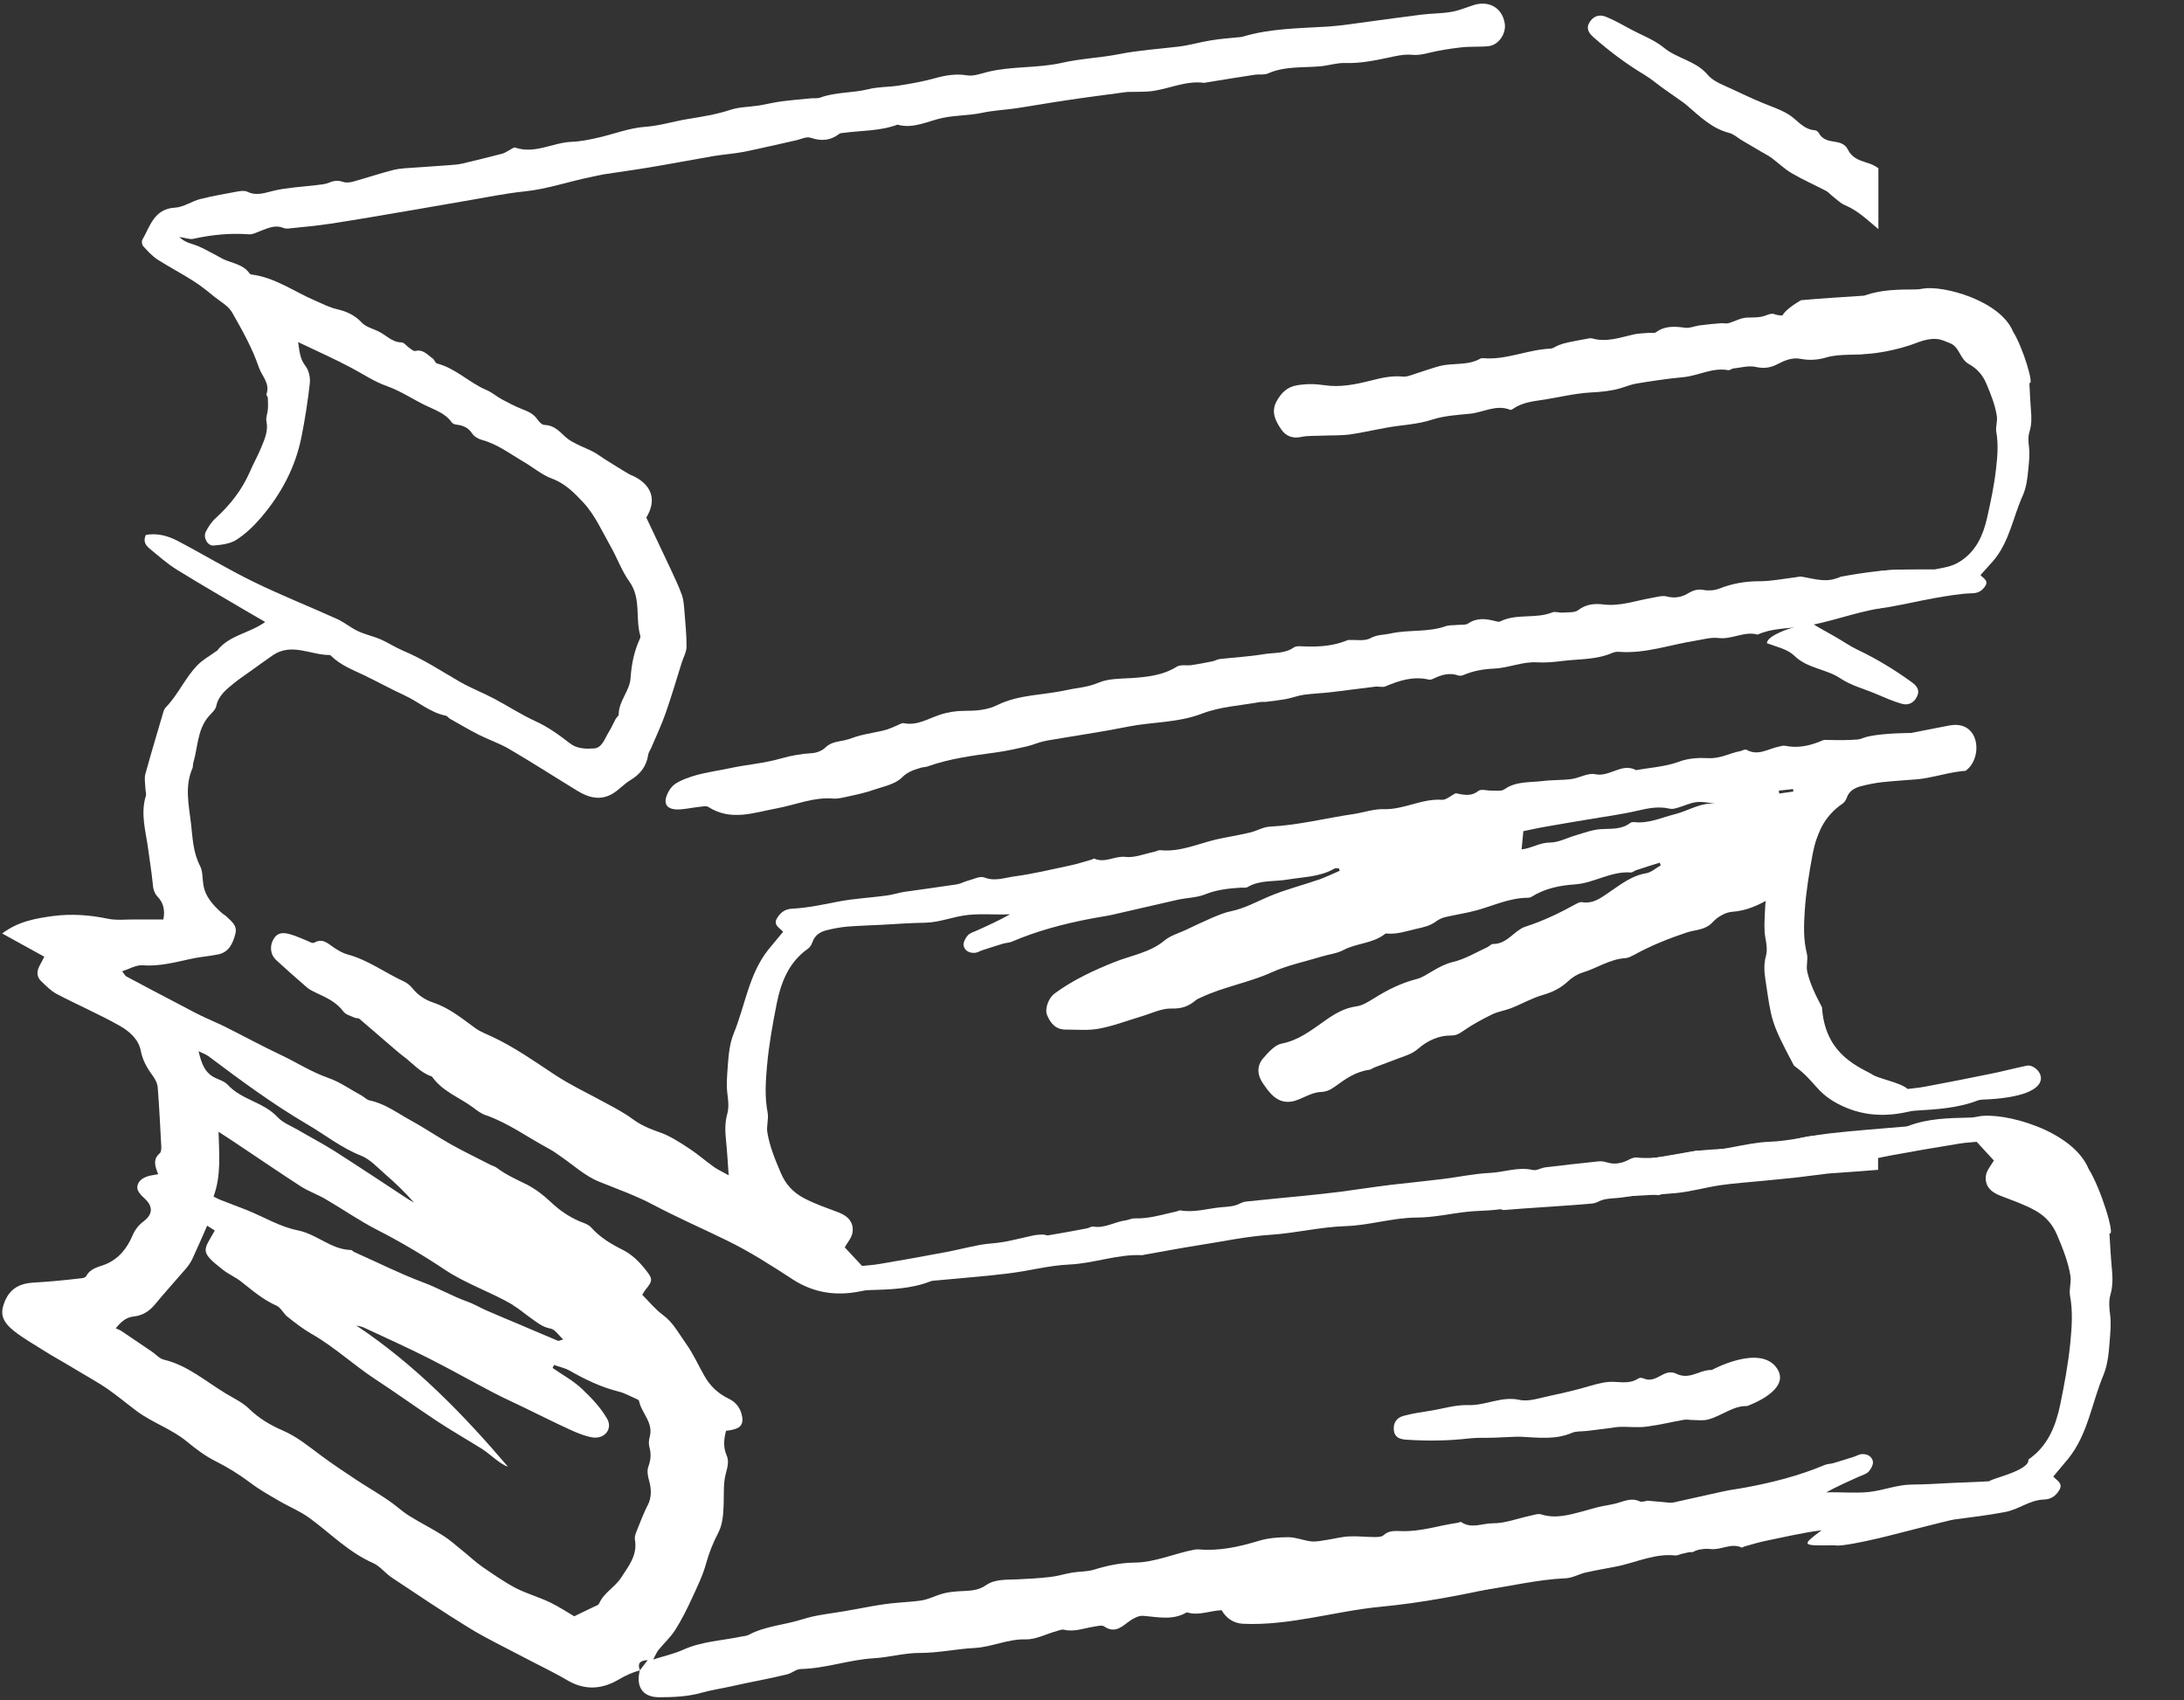 <?xml version="1.0" encoding="UTF-8"?> <svg xmlns="http://www.w3.org/2000/svg" width="140" height="109" viewBox="0 0 140 109" fill="none"><rect x="0" y="0" width="140" height="109" fill="#333333" stroke="none"/><path d="M105.6 96.2C105.44 96.24 105.23 96.299 105.1 96.24C104.57 95.99 104.1 96.24 103.61 96.37C103.23 96.47 102.83 96.52 102.44 96.61C102.11 96.69 101.79 96.799 101.47 96.879C100.59 97.109 99.73 97.37 98.8 97.08C98.59 97.01 98.31 97.12 98.07 97.169C97.27 97.34 96.47 97.659 95.67 97.649C95.02 97.649 94.32 98.02 93.67 97.57C93.62 97.54 93.51 97.61 93.42 97.62C92.22 97.79 91.05 98.199 89.81 98.149C89.42 98.139 89.02 98.1 88.68 98.419C88.56 98.529 88.3 98.53 88.11 98.53C87.57 98.53 87.02 98.46 86.48 98.49C86.01 98.51 85.54 98.639 85.07 98.71C84.74 98.76 84.39 98.84 84.06 98.81C83.57 98.76 83.08 98.54 82.59 98.54C81.95 98.54 81.28 98.59 80.67 98.78C79.41 99.16 78.15 99.44 76.82 99.32C76.74 99.32 76.65 99.32 76.56 99.34C75.27 99.58 74.05 100.159 72.71 100.169C71.82 100.179 70.98 100.36 70.13 100.62C69.68 100.76 69.19 100.73 68.72 100.81C68.25 100.89 67.79 101.04 67.32 101.09C66.64 101.17 65.95 101.21 65.27 101.24C64.56 101.28 63.8 101.2 63.2 101.62C62.68 101.98 62.14 101.97 61.58 102C61.22 102.02 60.85 102.049 60.5 102.139C59.98 102.269 59.49 102.55 58.97 102.61C58.5 102.67 58.03 102.7 57.56 102.74C56.4 102.83 55.29 103.09 54.15 103.28C53.23 103.44 52.31 103.52 51.41 103.81C50.28 104.17 49.06 104.23 47.99 104.8C47.87 104.87 47.72 104.869 47.58 104.899C46.31 105.169 44.99 105.21 43.78 105.76C43.23 106.01 42.63 106.139 41.87 106.379C42.05 106.049 42.11 105.89 42.21 105.77C42.56 105.34 42.98 104.96 43.28 104.49C43.69 103.85 44.03 103.16 44.35 102.47C44.69 101.73 45.06 100.979 45.27 100.199C45.46 99.51 45.72 98.879 46.05 98.24C46.33 97.7 46.37 97.029 46.39 96.389C46.41 95.739 46.36 95.07 46.53 94.45C46.64 94.04 46.74 93.65 46.58 93.3C46.35 92.77 46.4 92.269 46.54 91.719C46.65 91.71 46.76 91.689 46.87 91.669C47.5 91.559 47.7 91.269 47.54 90.659C47.42 90.189 47.13 89.859 46.69 89.649C46.03 89.329 45.52 88.85 45.16 88.21C44.76 87.519 44.44 86.779 43.98 86.139C43.52 85.499 43.16 84.78 42.49 84.29C42 83.93 41.6 83.43 41.17 82.999C41.27 82.85 41.31 82.769 41.36 82.7C41.88 82.07 41.85 81.97 41.33 81.33C40.93 80.83 40.49 80.41 39.92 80.12C39.18 79.75 38.47 79.329 37.91 78.7C37.8 78.579 37.64 78.48 37.48 78.419C36.64 78.12 35.93 77.65 35.28 77.03C34.84 76.61 34.32 76.219 33.78 75.939C33.12 75.609 32.45 75.32 31.86 74.87C31.73 74.77 31.55 74.729 31.4 74.649C30.57 74.219 29.73 73.82 28.91 73.36C28.02 72.86 27.18 72.28 26.29 71.8C25.45 71.34 24.67 70.74 23.69 70.54C23.51 70.5 23.36 70.329 23.18 70.23C22.46 69.84 21.78 69.35 21.02 69.09C19.94 68.71 18.99 68.09 17.97 67.61C16.76 67.04 15.59 66.4 14.39 65.8C13.88 65.55 13.36 65.34 12.85 65.09C12.39 64.87 11.95 64.619 11.5 64.389C10.37 63.799 9.23 63.2 8.11 62.6C8.01 62.55 7.95 62.41 7.83 62.26C8.31 62.109 8.73 61.849 9.13 61.879C10.18 61.959 11.17 61.7 12.17 61.48C12.75 61.349 13.35 61.3 13.94 61.19C14.68 61.059 14.93 60.47 15.09 59.85C15.23 59.3 14.79 59.029 14.48 58.719C14.42 58.66 14.34 58.63 14.27 58.57C13.68 58.05 13.15 57.499 13.03 56.679C12.97 56.289 13 55.85 12.83 55.52C12.37 54.64 12.35 53.709 12.24 52.76C12.1 51.569 11.83 50.41 12.34 49.239C12.38 49.139 12.36 49.009 12.39 48.899C12.69 47.899 12.64 46.789 13.37 45.929C13.55 45.719 13.81 45.51 13.86 45.27C14.01 44.56 14.53 44.18 15.03 43.77C15.34 43.52 15.67 43.3 15.99 43.07C16.5 42.71 17 42.34 17.51 41.989C18.72 41.19 19.93 41.999 21.14 41.989C21.16 41.989 21.2 42.01 21.21 42.03C21.81 42.63 22.59 42.93 23.33 43.28C24.2 43.7 25.05 44.17 25.92 44.57C26.82 44.98 27.57 45.679 28.58 45.879C28.68 45.899 28.75 46.03 28.85 46.08C29.47 46.43 30.08 46.79 30.71 47.11C31.35 47.43 32.04 47.66 32.65 48.02C34.12 48.88 35.56 49.809 37.02 50.7C37.74 51.139 38.51 51.34 39.28 50.87C39.68 50.63 40.01 50.249 40.41 50.01C41.04 49.63 41.44 49.129 41.55 48.389C41.57 48.229 41.69 48.08 41.75 47.929C42.06 47.2 42.4 46.48 42.66 45.739C43.04 44.66 43.36 43.569 43.7 42.48C43.81 42.13 44.01 41.789 44.01 41.44C44.01 40.669 43.93 39.909 43.87 39.139C43.84 38.799 43.82 38.449 43.71 38.139C43.51 37.579 43.25 37.039 43 36.499C42.48 35.389 41.96 34.289 41.43 33.179C42.08 32.109 41.83 31.17 40.71 30.57C40.58 30.5 40.44 30.459 40.32 30.389C40.05 30.229 39.78 30.069 39.51 29.899C39.13 29.659 38.74 29.43 38.37 29.169C37.67 28.68 36.78 28.54 36.15 27.919C35.81 27.59 35.45 27.25 34.9 27.239C34.74 27.239 34.56 27.039 34.45 26.889C34.21 26.529 33.86 26.38 33.48 26.23C33.03 26.059 32.61 25.83 32.19 25.61C31.85 25.43 31.55 25.16 31.2 25.009C30.08 24.54 29.22 23.61 28.01 23.3C27.9 23.27 27.85 23.059 27.74 22.98C27.4 22.75 27.13 22.369 26.62 22.5C26.51 22.529 26.34 22.37 26.22 22.29C26.06 22.18 25.9 21.95 25.75 21.95C25.12 21.95 24.74 21.459 24.23 21.23C23.87 21.059 23.44 20.95 23.19 20.68C22.75 20.2 22.2 19.96 21.64 19.83C21.11 19.71 20.68 19.48 20.2 19.27C18.86 18.7 17.64 17.79 16.14 17.6C16.09 17.6 16.02 17.56 15.99 17.52C15.58 16.93 14.87 16.88 14.29 16.6C14.09 16.5 13.9 16.38 13.7 16.28C13.3 16.08 12.91 15.839 12.49 15.7C12.17 15.589 11.85 15.53 11.49 15.19C11.9 15.249 12.17 15.36 12.39 15.31C13.56 15.05 14.74 14.93 15.95 15.02C16.21 15.04 16.49 14.88 16.76 14.78C17.22 14.61 17.66 14.4 18.16 14.61C18.29 14.66 18.44 14.659 18.58 14.639C19.45 14.549 20.32 14.47 21.18 14.34C22.95 14.07 24.72 13.759 26.48 13.46C27.6 13.27 28.72 13.069 29.84 12.879C31.1 12.669 32.36 12.4 33.63 12.27C35.1 12.12 36.49 11.62 37.92 11.34C38.17 11.29 38.42 11.22 38.67 11.18C39.62 11.03 40.57 10.909 41.52 10.749C42.92 10.52 44.31 10.249 45.71 10.009C46.35 9.9 47.01 9.86 47.65 9.74C48.79 9.51 49.92 9.24 51.05 8.99C51.35 8.92 51.7 8.74 51.96 8.83C52.64 9.06 53.23 9.02 53.8 8.58C53.86 8.53 53.96 8.53 54.05 8.52C55.21 8.36 56.41 8.41 57.53 7.99C58.55 8.28 59.48 7.76 60.41 7.56C61.27 7.38 62.13 7.41 62.97 7.23C63.66 7.08 64.38 7.049 65.08 6.949C66.17 6.789 67.26 6.589 68.36 6.429C69.62 6.239 70.88 6.079 72.14 5.909C72.33 5.879 72.53 5.899 72.73 5.889C73.07 5.879 73.42 5.89 73.76 5.85C74.91 5.72 75.99 5.15 77.19 5.31C77.24 5.31 77.3 5.29 77.36 5.28C78.38 5.11 79.41 4.95 80.44 4.79C80.72 4.75 81.04 4.819 81.28 4.709C82.36 4.229 83.52 4.35 84.64 4.25C85.18 4.2 85.7 4.02 86.22 4.04C87.17 4.07 88.07 3.889 88.98 3.699C89.47 3.589 89.99 3.47 90.48 3.51C90.87 3.55 91.19 3.489 91.55 3.399C92.24 3.229 92.94 3.12 93.64 3.04C94.23 2.97 94.83 3.019 95.42 2.959C96.06 2.889 96.56 2.16 96.46 1.51C96.3 0.49 95.43 -0 94.42 0.34C93.96 0.49 93.51 0.68 93.04 0.76C92.41 0.87 91.75 0.859 91.11 0.939C89.98 1.079 88.86 1.239 87.73 1.389C86.88 1.499 86.04 1.639 85.19 1.699C83.32 1.819 81.44 1.81 79.63 2.36C79.55 2.38 79.46 2.379 79.38 2.389C78.79 2.449 78.2 2.49 77.61 2.59C76.91 2.7 76.23 2.91 75.53 2.99C74.27 3.14 73 3.22 71.74 3.47C70.53 3.709 69.28 3.75 68.06 4.03C66.5 4.38 64.87 4.23 63.31 4.61C62.87 4.72 62.41 4.9 61.99 4.83C61.26 4.71 60.6 4.83 59.91 5.02C59.15 5.23 58.36 5.37 57.58 5.49C56.94 5.59 56.28 5.559 55.66 5.72C54.65 5.97 53.59 5.89 52.6 6.25C52.39 6.33 52.15 6.28 51.92 6.31C51.31 6.37 50.7 6.42 50.09 6.5C49.62 6.56 49.15 6.68 48.67 6.76C48.05 6.86 47.4 6.85 46.82 7.04C45.92 7.34 45.01 7.479 44.09 7.629C43.18 7.779 42.31 8.059 41.37 8.129C40.34 8.199 39.34 8.6 38.32 8.83C37.77 8.95 37.22 9.07 36.66 9.09C35.44 9.13 34.29 9.899 33.02 9.459C32.93 9.429 32.77 9.569 32.65 9.629C32.5 9.699 32.36 9.81 32.2 9.85C31.34 10.07 30.48 10.29 29.62 10.489C29.34 10.55 29.05 10.57 28.77 10.59C28.01 10.65 27.26 10.69 26.5 10.749C26.08 10.78 25.65 10.789 25.24 10.889C24.37 11.109 23.51 11.399 22.65 11.639C22.44 11.699 22.18 11.729 21.99 11.659C21.67 11.549 21.4 11.579 21.09 11.71C20.84 11.819 20.54 11.83 20.25 11.87C19.35 11.98 18.44 12.02 17.57 12.22C16.98 12.36 16.45 12.58 15.85 12.29C15.69 12.21 15.45 12.24 15.26 12.27C14.45 12.42 13.64 12.559 12.84 12.759C12.29 12.899 11.77 13.28 11.23 13.31C9.87 13.38 9.63 14.499 9.12 15.379C9.07 15.469 9.1 15.69 9.18 15.78C9.46 16.09 9.75 16.409 10.1 16.639C10.85 17.119 11.64 17.529 12.39 18.009C12.87 18.309 13.31 18.67 13.75 19.03C14.14 19.34 14.64 19.61 14.88 20.03C15.52 21.16 16.17 22.3 16.59 23.54C16.78 24.11 17.33 24.57 17.08 25.27C17.06 25.33 17.16 25.419 17.17 25.509C17.18 25.759 17.19 26.009 17.17 26.25C17.15 26.5 17.03 26.77 17.08 27.009C17.2 27.61 16.98 28.119 16.76 28.649C16.54 29.199 16.24 29.72 16.01 30.259C15.5 31.419 14.76 32.359 13.84 33.2C13.57 33.44 13.35 33.77 13.19 34.09C13.01 34.47 13.31 35.01 13.7 34.969C14.2 34.929 14.76 34.86 15.16 34.6C15.75 34.22 16.28 33.709 16.74 33.169C18.02 31.669 18.93 29.97 19.32 28.03C19.55 26.89 19.73 25.73 19.86 24.57C19.9 24.21 19.8 23.739 19.58 23.459C19.22 23 19.2 22.509 19.11 21.93C20.32 22.509 21.46 23.01 22.56 23.6C23.31 24 24 24.47 24.82 24.759C25.67 25.059 26.44 25.579 27.26 25.98C27.87 26.279 28.54 26.48 28.96 27.08C29.02 27.16 29.15 27.209 29.26 27.22C29.67 27.27 30.01 27.4 30.26 27.78C30.39 27.98 30.66 28.14 30.89 28.2C31.89 28.47 32.69 29.09 33.56 29.6C34.17 29.95 34.73 30.439 35.38 30.68C36.23 30.989 36.84 31.619 37.39 32.209C38.13 32.999 38.6 34.07 39.15 35.04C39.57 35.78 39.86 36.61 40.35 37.29C41.12 38.37 40.71 39.64 41.05 40.77C41.06 40.82 41.05 40.889 41.02 40.94C40.65 41.739 40.48 42.58 40.42 43.469C40.37 44.289 39.66 44.93 39.66 45.8C39.66 45.89 39.53 45.98 39.47 46.08C39.32 46.35 39.2 46.639 39.04 46.899C38.77 47.319 38.61 47.95 38.06 47.98C37.56 48.01 36.99 48.009 36.53 47.649C35.84 47.109 35.13 46.599 34.32 46.23C33.42 45.819 32.58 45.27 31.7 44.8C30.98 44.42 30.21 44.12 29.5 43.719C28.29 43.02 27.13 42.249 25.83 41.709C25.34 41.499 24.88 41.2 24.39 40.98C23.92 40.779 23.41 40.679 22.95 40.459C22.49 40.249 22.09 39.9 21.63 39.69C19.84 38.88 18.02 38.16 16.26 37.3C14.6 36.49 13.02 35.529 11.38 34.669C10.75 34.34 10.06 34.16 9.35 34.29C9.16 34.69 9.33 34.949 9.58 35.159C10.15 35.629 10.71 36.13 11.34 36.52C12.89 37.48 14.46 38.38 16.03 39.31C16.34 39.49 16.65 39.67 17 39.87C15.98 40.61 14.68 40.709 13.92 41.709C13.9 41.73 13.87 41.739 13.85 41.749C13.45 42.05 12.99 42.289 12.65 42.649C11.87 43.449 11.43 44.51 10.65 45.32C10.57 45.4 10.51 45.51 10.48 45.61C10.09 46.94 9.69 48.27 9.32 49.61C9.24 49.9 9.31 50.22 9.32 50.53C9.32 50.7 9.39 50.88 9.35 51.02C8.99 52.18 9.35 53.309 9.5 54.44C9.59 55.139 9.71 55.84 9.78 56.54C9.81 56.89 9.84 57.2 10.1 57.48C10.48 57.87 10.59 58.359 10.47 58.94C9.84 58.94 9.22 58.94 8.6 58.94C8.03 58.94 7.44 59.009 6.89 58.889C5.73 58.649 4.57 58.569 3.41 58.719C2.3 58.87 1.17 59.06 0.14 59.84C1.09 60.36 1.97 60.85 2.84 61.33C2.72 61.56 2.61 61.76 2.51 61.959C2.34 62.3 2.36 62.639 2.65 62.909C2.96 63.199 3.27 63.529 3.64 63.719C4.97 64.419 6.35 65.01 7.66 65.749C8.27 66.09 8.88 66.61 9.02 67.34C9.14 67.96 9.41 68.439 9.77 68.93C9.93 69.15 10.09 69.43 10.11 69.7C10.21 70.969 10.27 72.25 10.34 73.53C10.34 73.67 10.33 73.859 10.24 73.93C9.77 74.329 9.95 74.79 10.14 75.27C9.9 75.32 9.7 75.339 9.52 75.389C9.13 75.499 8.8 75.739 8.8 76.139C8.8 76.359 9.04 76.62 9.24 76.8C9.8 77.3 9.83 77.81 9.22 78.28C8.89 78.53 8.67 78.799 8.5 79.189C8.15 80.019 7.61 80.71 6.73 81.06C6.28 81.23 5.79 81.31 5.53 81.8C5.49 81.88 5.34 81.93 5.23 81.939C4.62 82.01 4.01 82.079 3.4 82.129C2.98 82.169 2.55 82.189 2.13 82.219C1.3 82.279 0.61 82.56 0.25 83.57C0.01 84.25 0.16 84.74 0.92 85.34C1.48 85.78 2.1 86.129 2.7 86.51C3.06 86.74 3.43 86.96 3.8 87.169C4.24 87.43 4.68 87.68 5.12 87.95C5.7 88.299 6.3 88.629 6.86 89.01C7.52 89.469 8.13 89.98 8.77 90.46C9.78 91.21 11 91.599 11.98 92.409C12.55 92.879 13.16 93.34 13.82 93.669C14.62 94.07 15.35 94.53 16.06 95.06C16.62 95.49 17.25 95.84 17.87 96.2C18.53 96.59 19.26 96.88 19.88 97.34C21.21 98.32 22.37 99.519 23.92 100.199C24.37 100.399 24.7 100.859 25.13 101.139C26.77 102.229 28.4 103.33 30.08 104.36C31.17 105.03 32.33 105.579 33.46 106.179C34.44 106.699 35.45 107.17 36.4 107.73C37.52 108.38 38.62 108.279 39.65 107.669C40.1 107.409 40.53 107.2 41.02 107.08C41.02 107.08 41.02 107.08 41.02 107.07C40.87 106.68 40.95 106.449 41.52 106.419C41.31 106.689 41.16 106.88 41.02 107.07C41.02 107.07 41.02 107.07 41.02 107.09C41.02 107.09 41.02 107.09 41.01 107.09C40.76 108.12 41.18 108.79 42.24 108.8C43.14 108.8 44.08 108.76 44.94 108.52C45.57 108.34 46.2 108.25 46.83 108.11C48.04 107.83 49.26 107.63 50.46 107.33C50.76 107.26 51.03 107 51.32 106.99C52.92 106.96 54.43 106.39 56.02 106.3C57.01 106.24 58 105.949 58.98 105.959C60.17 105.959 61.32 105.699 62.5 105.639C63.57 105.579 64.6 105.06 65.74 105.09C66.39 105.11 67.04 104.75 67.7 104.57C67.86 104.52 68.05 104.44 68.2 104.47C68.87 104.63 69.5 104.37 70.14 104.27C70.35 104.24 70.64 104.16 70.78 104.26C71.4 104.68 71.81 104.37 72.29 104C72.57 103.79 72.95 103.56 73.26 103.58C74.21 103.65 75.15 103.89 76.05 103.37C76.07 103.36 76.11 103.37 76.13 103.37C76.86 103.58 77.56 103.25 78.31 103.22C78.6 103.73 79.07 104.06 79.68 104.09C82.655 104.229 85.602 103.273 88.5 103C93.715 102.5 98.62 101.063 103.61 100C104.36 99.84 107.78 99.4 108.5 99.5C113.5 97.08 110.5 96.61 105.6 96.2ZM32.87 83.659C33.26 83.889 33.6 84.189 33.97 84.45C34.38 84.74 34.75 85.07 35.3 85.169C35.58 85.219 35.8 85.59 36.1 85.86C35.92 85.91 35.83 85.969 35.77 85.95C34.96 85.609 34.15 85.269 33.34 84.919C32.64 84.62 31.94 84.34 31.24 84.03C30.8 83.84 30.39 83.59 29.94 83.43C28.96 83.079 28.06 82.549 27.08 82.189C25.59 81.629 24.17 80.909 22.71 80.26C22.63 80.23 22.57 80.129 22.49 80.129C21.22 80.099 20.31 79.11 19.09 78.87C17.97 78.65 16.93 78.02 15.85 77.58C15.27 77.35 14.69 77.139 14.11 76.909C13.98 76.859 13.86 76.79 13.69 76.7C14.18 75.37 14.05 74.01 14.01 72.55C14.59 72.93 15.1 73.26 15.6 73.6C16.83 74.42 18.04 75.25 19.28 76.05C19.78 76.37 20.36 76.57 20.87 76.87C21.97 77.51 23.03 78.25 24.16 78.83C25.65 79.59 27.1 80.45 28.48 81.37C29.87 82.3 31.44 82.809 32.86 83.639L32.87 83.659ZM13.34 67.689C15.39 69.23 17.46 70.76 19.67 72.06C20.82 72.73 21.87 73.58 23.14 74.08C23.72 74.31 24.2 74.84 24.69 75.27C25.34 75.83 25.95 76.42 26.54 77.09C26.42 77.02 26.31 76.959 26.19 76.889C24.62 75.859 23.06 74.82 21.48 73.81C20.69 73.31 19.86 72.879 19.06 72.409C18.62 72.159 18.11 71.96 17.79 71.61C16.89 70.64 15.48 70.51 14.59 69.53C14.41 69.33 14.11 69.24 13.85 69.12C13.14 68.81 12.92 68.199 12.73 67.389C13.02 67.529 13.2 67.59 13.35 67.7L13.34 67.689ZM41.52 96.48C41.24 97.04 41.02 97.62 40.79 98.2C40.73 98.35 40.67 98.54 40.7 98.7C40.88 99.68 40.29 100.399 39.82 101.129C39.43 101.739 38.71 102.09 38.4 102.8C38.35 102.9 38.17 102.95 38.05 103.01C37.68 103.19 37.31 103.37 36.81 103.61C36.38 103.36 35.83 102.989 35.24 102.709C34.52 102.369 33.74 102.15 33.04 101.79C32.29 101.39 31.59 100.899 30.89 100.419C30.45 100.109 30.06 99.729 29.64 99.399C29.24 99.079 28.86 98.73 28.44 98.46C27.72 97.999 26.95 97.62 26.23 97.169C25.75 96.87 25.34 96.469 24.87 96.159C24.21 95.709 23.52 95.31 22.85 94.87C22.09 94.37 21.33 93.86 20.6 93.32C19.8 92.73 19.04 92.09 18.1 91.689C17.32 91.35 16.59 90.92 15.96 90.3C15.54 89.89 14.97 89.63 14.46 89.32C13.17 88.54 12.02 87.519 10.5 87.159C10.22 87.089 9.98 86.809 9.73 86.639C9.09 86.209 8.45 85.77 7.81 85.34C7.69 85.26 7.56 85.209 7.42 85.149C7.81 84.669 8.12 84.439 8.59 84.389C9.14 84.329 9.58 84.05 9.95 83.6C10.59 82.82 11.28 82.07 11.93 81.31C12.09 81.12 12.24 80.9 12.34 80.68C12.65 80.019 12.94 79.34 13.28 78.57C13.46 78.69 13.62 78.789 13.77 78.879C13.04 80.179 12.77 80.209 14.29 81.399C14.66 81.689 15.12 81.879 15.49 82.18C16.2 82.74 16.88 83.329 17.73 83.7C18.01 83.829 18.17 84.209 18.43 84.409C18.92 84.799 19.42 85.189 19.96 85.499C21.42 86.329 22.65 87.489 24.05 88.409C25.38 89.279 26.67 90.21 28 91.09C28.95 91.72 29.94 92.279 30.91 92.889C31.22 93.089 31.5 93.34 31.79 93.56C32.03 93.74 32.27 93.92 32.57 94.03C29.68 90.64 26.59 87.469 22.84 84.969C22.99 85.01 23.16 85.03 23.3 85.09C24.69 85.74 26.09 86.37 27.46 87.06C28.85 87.76 30.2 88.529 31.58 89.249C32.26 89.609 32.97 89.919 33.66 90.26C34.63 90.73 35.6 91.219 36.59 91.669C37.03 91.87 37.49 92.059 37.96 92.139C38.73 92.279 39.31 91.609 38.91 90.93C38.49 90.21 37.88 89.57 37.27 88.999C36.72 88.49 36.04 88.12 35.42 87.689C35.45 87.629 35.49 87.559 35.52 87.499C35.85 87.62 36.21 87.69 36.51 87.86C37.51 88.43 38.52 88.919 39.64 89.2C40.05 89.299 40.43 89.519 40.82 89.689C40.87 89.71 40.95 89.75 40.96 89.79C41.11 90.58 41.9 91.18 41.65 92.1C41.59 92.31 41.57 92.57 41.63 92.77C41.75 93.2 41.72 93.59 41.56 94.02C41.46 94.28 41.53 94.639 41.61 94.919C41.76 95.469 41.78 95.969 41.52 96.499V96.48Z" fill="white"></path><path d="M40.98 107.039C40.98 107.039 40.98 107.039 40.98 107.049C40.98 107.049 40.98 107.049 40.989 107.049C40.989 107.049 40.989 107.049 40.989 107.029L40.98 107.039Z" fill="white"></path><path d="M119.53 10.379C119.08 10.249 118.68 10.049 118.46 9.599C118.29 9.249 117.98 9.139 117.62 9.089C117.23 9.029 116.82 8.959 116.6 8.539C116.55 8.449 116.43 8.349 116.33 8.349C115.73 8.309 115.36 7.889 114.96 7.559C114.56 7.229 114.1 7.039 113.62 6.849C112.77 6.529 111.95 6.149 111.13 5.759C110.55 5.479 109.86 5.259 109.47 4.799C108.71 3.889 107.52 3.769 106.66 3.059C106.04 2.549 105.24 2.259 104.52 1.869C104 1.589 103.48 1.289 102.93 1.069C102.48 0.889 102.12 1.069 101.9 1.419C101.64 1.839 101.86 2.129 102.15 2.389C103.17 3.289 104.25 4.099 105.42 4.799C105.88 5.079 106.28 5.429 106.72 5.739C107.04 5.969 107.37 6.189 107.69 6.419C107.85 6.529 108 6.639 108.15 6.769C108.97 7.469 109.74 8.239 110.84 8.519C111.13 8.589 111.38 8.829 111.65 8.989C112.06 9.229 112.48 9.479 112.89 9.719C113.11 9.849 113.33 9.959 113.53 10.099C113.98 10.429 114.39 10.839 114.88 11.119C115.58 11.529 116.33 11.859 117.06 12.239C117.21 12.319 117.32 12.459 117.45 12.559C117.72 12.769 117.97 13.029 118.28 13.159C119.11 13.509 119.74 14.129 120.41 14.689V10.789C120.16 10.589 119.85 10.479 119.54 10.389L119.53 10.379Z" fill="white"></path><path d="M118 36.969C117.1 37.369 116.519 37.149 115.509 36.969C115.369 36.949 115.229 36.989 115.079 37.009C114.319 37.099 113.559 37.259 112.799 37.259C111.899 37.259 111.049 37.399 110.219 37.729C109.909 37.849 109.529 37.879 109.209 37.819C108.839 37.749 108.539 37.839 108.239 38.019C107.809 38.279 107.379 38.369 106.859 38.239C106.559 38.159 106.199 38.269 105.879 38.329C104.859 38.499 103.869 38.879 102.789 38.749C102.239 38.679 101.679 38.719 101.169 39.109C100.939 39.289 100.519 39.239 100.179 39.269C99.949 39.289 99.689 39.179 99.499 39.259C98.429 39.689 97.219 39.309 96.159 39.839C96.069 39.879 95.939 39.839 95.829 39.809C95.24 39.659 94.669 39.589 94.109 39.969C93.939 40.079 93.669 40.039 93.439 40.059C93.189 40.089 92.909 40.059 92.679 40.139C91.529 40.549 90.309 40.349 89.139 40.609C88.71 40.709 88.289 40.669 87.849 40.909C87.469 41.119 86.919 40.999 86.439 41.029C86.379 41.029 86.329 41.059 86.279 41.079C85.439 41.409 84.569 41.469 83.679 41.439C83.429 41.439 83.109 41.379 82.929 41.509C82.349 41.909 81.679 41.829 81.049 41.929C80.099 42.089 79.139 42.139 78.179 42.249C78.019 42.269 77.869 42.369 77.699 42.399C77.259 42.489 76.819 42.569 76.369 42.639C76.059 42.679 75.689 42.589 75.449 42.729C74.539 43.299 73.539 43.399 72.499 43.469C71.789 43.509 71.029 43.499 70.4 43.769C69.73 44.059 69.039 44.089 68.359 44.239C66.889 44.569 65.339 44.509 63.949 45.189C63.259 45.529 62.539 45.569 61.799 45.569C61.269 45.569 60.719 45.659 60.219 45.829C59.469 46.079 58.789 46.529 57.939 46.359C57.799 46.329 57.629 46.459 57.469 46.519C57.209 46.619 56.969 46.749 56.699 46.809C56.179 46.939 55.649 47.019 55.129 47.149C54.799 47.229 54.489 47.379 54.159 47.449C53.719 47.549 53.279 47.559 52.909 47.919C52.709 48.119 52.359 48.259 52.059 48.279C51.379 48.319 50.739 48.429 50.069 48.619C49.009 48.929 47.889 49.009 46.809 49.239C45.699 49.479 44.559 49.579 43.52 50.109C43.139 50.299 42.939 50.549 42.789 50.879C42.499 51.499 42.719 51.879 43.419 51.889C43.869 51.889 44.319 51.779 44.77 51.729C44.989 51.709 45.259 51.639 45.409 51.729C46.859 52.659 48.329 52.089 49.789 51.819C50.989 51.599 52.129 51.089 53.389 51.189C53.719 51.219 54.069 51.119 54.4 51.049C54.95 50.929 55.509 50.809 56.039 50.619C56.659 50.409 57.389 50.269 57.819 49.839C58.209 49.449 58.609 49.349 59.049 49.209C59.189 49.169 59.339 49.179 59.469 49.129C60.869 48.629 62.339 48.439 63.809 48.239C64.479 48.149 65.149 47.999 65.809 47.849C66.159 47.769 66.499 47.619 66.859 47.529C67.249 47.439 67.649 47.389 68.039 47.319C69.459 47.079 70.899 46.869 72.309 46.579C73.889 46.269 75.519 46.339 77.069 45.739C78.219 45.299 79.509 45.229 80.739 45.009C80.879 44.979 81.019 45.009 81.159 44.989C81.569 44.939 81.99 44.889 82.4 44.819C82.79 44.749 83.169 44.599 83.559 44.539C84.149 44.459 84.749 44.439 85.349 44.369C86.279 44.259 87.21 44.129 88.139 44.019C88.359 43.989 88.619 44.079 88.809 43.999C89.709 43.619 90.609 43.329 91.609 43.569C91.709 43.589 91.839 43.529 91.939 43.479C92.429 43.249 92.929 43.109 93.479 43.299C93.579 43.329 93.719 43.319 93.819 43.269C94.449 42.999 95.1 42.889 95.779 42.859C96.71 42.819 97.589 42.399 98.539 42.459C99.079 42.489 99.619 42.439 100.159 42.369C101.229 42.239 102.319 42.299 103.339 41.859C103.489 41.789 103.679 41.769 103.849 41.789C105.499 41.899 107.049 41.329 108.639 41.079C109.149 40.999 109.669 40.839 110.159 40.899C111.029 41.009 111.809 40.439 112.669 40.679C113.579 40.269 114.559 40.299 115.509 40.169C117.149 39.939 118.87 39.26 120.5 39C126.719 35.659 120.5 36.5 118 36.969Z" fill="white"></path><path d="M119.6 72.64C118.95 72.72 118.27 72.95 117.65 72.84C116.68 72.67 115.73 72.83 114.87 73.1C113.78 73.44 112.69 73.45 111.6 73.57C110.51 73.68 109.39 73.65 108.31 73.85C107.19 74.06 106.09 74.33 104.93 74.2C104.75 74.18 104.54 74.27 104.37 74.36C103.91 74.6 103.46 74.66 102.96 74.5C102.8 74.45 102.62 74.43 102.45 74.45C101.32 74.57 100.2 74.69 99.07 74.83C98.79 74.86 98.5 75.06 98.26 75C97.31 74.78 96.41 75.15 95.48 75.19C94.45 75.24 93.42 75.47 92.39 75.59C91.32 75.72 90.24 75.83 89.17 75.95C88.55 76.02 87.94 76.12 87.32 76.2C86.87 76.26 86.42 76.33 85.97 76.39C85.16 76.49 84.35 76.58 83.54 76.66C82.33 76.78 81.12 76.89 79.91 77.02C79.77 77.03 79.62 77.08 79.5 77.14C79.11 77.35 78.7 77.35 78.27 77.39C77.4 77.47 76.55 77.75 75.66 77.59C75.58 77.58 75.5 77.64 75.41 77.66C74.52 77.85 73.66 78.14 72.73 78.1C72.54 78.1 72.35 78.2 72.15 78.23C71.46 78.32 70.83 78.75 70.09 78.63C69.96 78.61 69.82 78.71 69.69 78.74C68.86 78.9 68.03 79.05 67.19 79.19C67.08 79.21 66.97 79.13 66.85 79.14C66.63 79.14 66.4 79.16 66.18 79.21C65.57 79.34 64.96 79.5 64.35 79.61C63.85 79.7 63.33 79.71 62.83 79.8C62.08 79.94 61.35 80.13 60.6 80.27C59.18 80.54 57.77 80.79 56.35 81.03C55.94 81.1 55.52 81.12 55.26 81.15C54.8 80.65 54.45 80.28 54.15 79.96C54.31 79.67 54.57 79.38 54.64 79.05C54.76 78.4 54.4 77.96 53.73 77.71C52.97 77.42 52.18 77.16 51.47 76.77C50.84 76.42 50.36 75.93 50.04 75.16C49.68 74.32 49.34 73.49 49.19 72.6C49.12 72.19 49.28 71.75 49.21 71.34C49.01 70.32 49.08 69.3 49.17 68.3C49.29 66.97 49.53 65.64 49.79 64.33C50.07 62.95 50.57 61.67 51.8 60.81C51.93 60.72 52.02 60.55 52.08 60.39C52.24 59.93 52.6 59.72 53.03 59.62C53.44 59.52 53.87 59.44 54.29 59.4C55.05 59.34 55.81 59.32 56.57 59.28C57.48 59.23 58.39 59.16 59.3 59.15C60.25 59.13 61.11 58.75 62.06 58.65C62.96 58.56 63.85 58.65 64.75 58.61C64.05 59 63.33 59.33 62.62 59.65C62.41 59.74 62.17 59.81 62.03 59.97C61.88 60.14 61.73 60.43 61.77 60.62C61.84 60.95 62.15 61.11 62.5 61.08C62.66 61.07 62.82 60.96 62.98 60.91C63.41 60.77 63.84 60.63 64.27 60.5C64.46 60.44 64.67 60.44 64.85 60.37C66.48 59.67 68.19 59.22 69.92 58.89C70.42 58.79 70.93 58.73 71.43 58.61C72.78 58.31 74.13 57.98 75.48 57.68C76.06 57.55 76.69 57.55 77.23 57.34C77.99 57.03 78.77 56.95 79.56 56.9C79.7 56.9 79.87 56.93 79.98 56.86C80.78 56.39 81.7 56.53 82.56 56.38C83.56 56.21 84.6 56.22 85.52 55.69C85.6 55.64 85.72 55.67 85.82 55.66C85.84 55.71 85.86 55.77 85.88 55.82C85.45 56 85.03 56.21 84.59 56.37C83.52 56.74 82.4 57.02 81.36 57.46C80.55 57.8 79.79 58.23 78.92 58.41C78.51 58.49 78.12 58.66 77.73 58.82C77.13 59.08 76.54 59.36 75.95 59.64C75.51 59.84 75.02 59.98 74.66 60.28C73.73 61.06 72.53 61.24 71.47 61.66C70.09 62.21 68.78 62.82 67.6 63.69C67.2 63.99 66.96 64.68 67.12 65.07C67.34 65.6 67.68 66.01 68.33 66C69.04 66 69.77 66.07 70.45 65.94C71.37 65.77 72.25 65.43 73.15 65.16C73.8 64.97 74.46 64.63 75.1 64.65C75.74 64.67 76.19 64.51 76.64 64.13C76.74 64.04 76.88 63.99 77.01 63.93C78.46 63.25 80.06 62.99 81.52 62.33C82.54 61.87 83.67 61.64 84.75 61.31C85.21 61.17 85.71 61.12 86.12 60.9C86.97 60.45 88 60.49 88.78 59.87C88.8 59.85 88.83 59.84 88.86 59.84C89.54 59.91 90.16 59.69 90.8 59.54C91.26 59.44 91.67 59.35 92.05 59.07C92.22 58.94 92.44 58.84 92.64 58.79C93.33 58.63 94.03 58.53 94.71 58.34C95.77 58.04 96.78 57.56 97.92 57.55C98 57.55 98.1 57.54 98.17 57.49C99.04 56.95 99.96 56.76 100.99 56.69C102.19 56.6 103.28 55.83 104.55 55.93C104.65 55.93 104.75 55.83 104.86 55.79C105.37 55.62 105.88 55.46 106.39 55.3C106.41 55.36 106.44 55.42 106.46 55.47C106.15 55.65 105.85 55.92 105.52 55.98C104.6 56.13 103.92 56.68 103.19 57.17C102.65 57.54 102.13 57.96 101.4 57.83C101.3 57.81 101.18 57.87 101.08 57.92C100.01 58.51 98.92 59.04 97.76 59.41C97.6 59.46 97.45 59.56 97.31 59.66C96.82 60.01 96.41 60.52 95.71 60.51C95.59 60.51 95.47 60.66 95.34 60.72C94.62 61.05 93.92 61.48 93.16 61.66C92.66 61.78 92.27 61.99 91.86 62.23C91.52 62.42 91.18 62.67 90.81 62.76C89.83 63.01 88.95 63.45 88.1 63.98C87.74 64.2 87.35 64.46 86.95 64.51C86.15 64.62 85.5 65.02 84.89 65.46C84.03 66.06 83.24 66.69 82.15 66.9C81.71 66.99 81.31 67.46 80.98 67.83C80.54 68.34 80.59 68.93 80.98 69.48C81.13 69.69 81.27 69.9 81.45 70.09C81.98 70.67 82.57 70.77 83.3 70.46C83.74 70.27 84.2 70.02 84.66 70C85.05 69.99 85.31 69.84 85.58 69.65C86.25 69.16 86.91 68.69 87.77 68.58C87.9 68.56 88.02 68.45 88.15 68.41C88.68 68.21 89.21 68.01 89.74 67.81C90.16 67.66 90.55 67.54 90.93 67.21C91.49 66.72 92.23 66.37 93.01 66.38C93.37 66.38 93.56 66.25 93.82 66.07C94.4 65.67 95.03 65.33 95.66 65.02C96.04 64.84 96.47 64.78 96.86 64.63C97.55 64.36 98.2 63.98 98.9 63.78C99.53 63.6 100.05 63.34 100.53 62.89C100.79 62.65 101.12 62.44 101.46 62.34C102.38 62.06 103.2 61.48 104.19 61.42C104.38 61.41 104.57 61.3 104.75 61.21C105.82 60.62 106.95 60.17 108.11 59.78C108.67 59.59 109.31 59.64 109.79 59.11C110.09 58.78 110.6 58.48 111.04 58.45C111.97 58.38 112.72 58.03 113.51 57.57C115.874 56.219 117 52.5 117.53 50.43C117.56 50.39 117.6 50.3 117.62 50.31C118.55 50.43 119.35 49.93 120.23 49.79C120.28 49.79 120.33 49.77 120.39 49.76V47.43C120.26 47.45 120.36 47.2 120.23 47.23C119.24 47.47 118.02 47.46 116.99 47.43C116.88 47.43 116.77 47.49 116.67 47.53C115.95 47.82 115.22 47.97 114.44 47.81C114.31 47.78 114.17 47.83 114.03 47.86C113.35 47.99 112.7 48.49 111.95 48.06C111.86 48.01 111.69 48.12 111.56 48.15C110.88 48.27 110.29 48.64 109.52 48.6C108.92 48.57 108.26 48.59 107.62 48.83C106.76 49.15 105.8 49.2 104.88 49.37C103.96 48.87 103.19 49.83 102.25 49.63C101.79 49.53 101.25 49.87 100.74 49.94C100.12 50.02 99.49 49.99 98.87 50.07C98.04 50.17 97.18 50.07 96.43 50.6C96.23 50.74 95.88 50.67 95.6 50.68C95.32 50.69 94.95 50.56 94.77 50.7C94.26 51.1 93.76 50.93 93.31 50.85C92.98 51.02 92.69 51.29 92.43 51.27C91.14 51.18 89.99 51.91 88.7 51.87C88.07 51.85 87.43 52.08 86.79 52.18C84.99 52.44 83.23 52.9 81.4 52.99C80.97 53.01 80.56 53.27 80.12 53.37C79.41 53.54 78.69 53.65 77.97 53.81C76.78 54.09 75.64 54.63 74.38 54.5C74.25 54.49 74.11 54.58 73.97 54.61C73.36 54.73 72.74 55 72.15 54.93C71.46 54.85 70.83 55.35 70.15 55.04C70.11 55.02 70.05 55.08 69.99 55.1C69.53 55.23 69.07 55.38 68.6 55.48C67.41 55.73 66.23 56.02 65.03 56.18C64.41 56.26 63.78 56.52 63.1 56.25C62.82 56.14 62.41 56.36 62.06 56.45C61.82 56.51 61.59 56.65 61.34 56.69C60.22 56.86 59.1 57.01 57.98 57.17C57.59 57.23 57.21 57.36 56.82 57.41C55.78 57.55 54.73 57.6 53.71 57.8C52.74 57.99 51.77 58.2 50.78 58.25C50.33 58.27 50.03 58.49 49.81 58.86C49.54 59.31 50 59.49 50.2 59.73C49.85 60.15 49.54 60.52 49.24 60.89C48 62.46 47.77 64.45 47.04 66.23C46.77 66.89 46.7 67.63 46.65 68.37C46.61 68.96 46.55 69.53 46.63 70.13C46.69 70.55 46.73 71.01 46.62 71.4C46.46 71.97 46.48 72.52 46.54 73.1C46.61 73.79 46.65 74.49 46.71 75.34C46.3 75.11 46.01 74.98 45.77 74.81C45.2 74.4 44.66 73.93 44.07 73.55C43.5 73.18 42.91 72.8 42.27 72.58C41.64 72.36 41.07 72.12 40.53 71.72C40.02 71.34 39.44 71.04 38.87 70.73C37.75 70.11 36.58 69.57 35.51 68.86C34.21 68 32.95 67.11 31.53 66.45C31.17 66.28 30.79 66.14 30.47 65.91C29.62 65.29 28.81 64.62 27.8 64.28C27.24 64.09 26.78 63.79 26.42 63.33C26.28 63.16 26.08 63 25.88 62.91C24.67 62.35 23.58 61.53 22.27 61.18C21.97 61.1 21.69 60.93 21.43 60.76C21.03 60.5 20.7 60.11 20.14 60.43C20.02 60.5 19.77 60.33 19.58 60.26C19.29 60.15 19 60.01 18.7 59.92C18.11 59.73 17.79 59.8 17.56 60.16C17.27 60.6 17.31 61.18 17.71 61.55C18.36 62.15 19.02 62.73 19.69 63.31C19.86 63.45 20.07 63.55 20.28 63.65C20.93 63.95 21.57 64.24 22.02 64.85C22.17 65.05 22.49 65.12 22.74 65.24C22.83 65.28 22.98 65.25 23.05 65.32C23.72 65.89 24.38 66.46 25.05 67.04C25.31 67.26 25.56 67.49 25.83 67.69C26.44 68.14 26.93 68.76 27.69 69.01C28.35 69.96 29.44 70.34 30.32 70.99C30.57 71.18 30.83 71.38 31.12 71.48C32.59 71.99 33.84 72.92 35.19 73.64C35.44 73.77 35.67 73.94 35.9 74.1C36.74 74.67 37.51 75.4 38.43 75.76C39.59 76.23 40.76 76.64 41.87 77.23C43.4 78.04 45 78.74 46.56 79.5C48.04 80.22 49.43 81.11 50.81 82.01C52.17 82.89 53.6 83.09 55.14 82.78C55.33 82.74 55.53 82.7 55.73 82.7C57.06 82.66 58.4 82.63 59.67 82.13C59.75 82.1 59.84 82.1 59.92 82.09C61.5 81.94 63.08 81.82 64.65 81.63C65.95 81.47 67.24 81.12 68.54 81.06C70.12 80.99 71.61 80.39 73.2 80.46C73.26 80.46 73.31 80.44 73.37 80.43C74.51 80.23 75.65 80.01 76.8 79.83C78.36 79.59 79.91 79.25 81.5 79.15C83.09 79.04 84.66 78.65 86.24 78.6C87.79 78.55 89.26 78.06 90.81 78.05C91.88 78.05 92.96 77.8 94.03 77.68C94.65 77.61 95.28 77.62 95.9 77.55C97.54 77.36 99.18 77.13 100.82 76.94C101.58 76.85 102.35 76.8 103.11 76.75C104.55 76.66 106 76.62 107.44 76.48C108.39 76.39 109.31 76.12 110.25 75.98C111.15 75.85 112.05 75.79 112.96 75.7C113.72 75.62 114.49 75.56 115.25 75.47C115.86 75.4 116.48 75.31 117.09 75.24C117.4 75.2 117.7 75.2 118.01 75.17C118.8 75.11 119.6 75.06 120.39 74.99V72.52C120.13 72.51 119.85 72.61 119.59 72.64H119.6ZM114.94 50.58C114.94 50.63 114.96 50.68 114.96 50.74C114.66 50.78 114.36 50.83 114.05 50.87C114.05 50.81 114.03 50.74 114.03 50.68C114.33 50.65 114.64 50.62 114.94 50.58ZM97.65 53.28C98.16 53.18 98.66 53.06 99.16 52.98C100 52.83 100.84 52.69 101.68 52.55C102.78 52.36 103.88 52.22 104.96 51.97C105.65 51.81 106.32 51.67 107.03 51.84C107.19 51.88 107.37 51.83 107.54 51.78C107.94 51.67 108.33 51.47 108.74 51.42C109.15 51.37 109.57 51.47 110 51.53C109.04 51.41 108.25 51.97 107.38 52.19C106.52 52.4 105.69 52.81 104.76 52.7C104.68 52.7 104.57 52.7 104.51 52.75C103.94 53.19 103.29 53.11 102.63 53.15C102.1 53.18 101.58 53.38 101.06 53.53C100.49 53.69 99.92 54.01 99.35 54.01C98.7 54.01 98.18 54.38 97.54 54.45C97.58 54.05 97.61 53.69 97.65 53.28Z" fill="white"></path><path d="M115.82 19.96C115.72 19.94 115.6 20.01 115.49 20.03C114.9 20.11 114.33 20.36 113.72 20.13C113.58 20.08 113.38 20.15 113.22 20.21C112.81 20.38 112.4 20.34 111.97 20.36C111.57 20.38 111.19 20.61 110.79 20.72C110.63 20.76 110.45 20.7 110.29 20.72C109.84 20.76 109.39 20.8 108.94 20.86C108.64 20.9 108.32 21.05 108.03 21.01C107.36 20.92 106.73 20.87 106.15 21.3C106.03 21.38 105.82 21.32 105.65 21.34C105.34 21.37 105.02 21.37 104.71 21.44C103.83 21.64 102.97 21.96 102.05 21.69C101.95 21.66 101.83 21.7 101.71 21.72C101.32 21.79 100.94 21.86 100.56 21.94C100.35 21.98 100.14 22.04 99.93 22.12C99.74 22.19 99.57 22.34 99.38 22.35C97.92 22.41 96.56 23.09 95.08 22.96C95.02 22.96 94.96 22.96 94.91 22.98C94.09 23.46 93.14 23.24 92.27 23.47C91.78 23.6 91.3 23.78 90.81 23.93C90.52 24.02 90.21 24.17 89.92 24.14C89.22 24.07 88.57 24.22 87.9 24.39C86.91 24.64 85.9 24.85 84.88 24.69C84.28 24.6 83.72 24.6 83.13 24.7C82.5 24.81 82.13 25.19 81.84 25.71C81.45 26.4 81.77 27 82.14 27.54C82.42 27.95 82.86 28.13 83.41 28.01C83.82 27.92 84.25 27.95 84.67 27.93C85.29 27.9 85.92 27.93 86.53 27.85C87.57 27.7 88.59 27.43 89.64 27.3C90.37 27.21 91.08 27.13 91.8 26.9C92.58 26.65 93.42 26.6 94.24 26.52C95.1 26.43 95.91 25.91 96.81 26.27C96.85 26.29 96.92 26.25 96.97 26.22C97.51 25.84 98.13 25.74 98.76 25.65C99.83 25.5 100.88 25.22 101.96 25.16C102.59 25.13 103.2 25.07 103.8 24.91C104.18 24.8 104.55 24.64 104.94 24.58C105.92 24.42 106.9 24.27 107.89 24.18C108.87 24.09 109.77 23.54 110.79 23.73C110.88 23.75 111 23.63 111.11 23.62C111.59 23.57 112.09 23.42 112.54 23.52C113.06 23.64 113.48 23.58 113.93 23.35C114.4 23.11 114.87 22.89 115.47 23.01C115.97 23.11 116.56 23.07 117.05 22.92C118.02 22.63 119.02 22.84 119.99 22.6C120.12 22.57 120.26 22.55 120.4 22.53V19.57C118.86 19.6 117.38 20.25 115.81 19.98L115.82 19.96Z" fill="white"></path><path d="M108.786 88.03C108.35 88.201 107.911 88.287 107.462 88.064C107.114 87.89 106.802 87.992 106.486 88.171C106.14 88.362 105.772 88.556 105.342 88.357C105.247 88.316 105.091 88.31 105.012 88.371C104.512 88.705 103.963 88.598 103.444 88.58C102.926 88.562 102.446 88.692 101.949 88.834C101.08 89.098 100.199 89.296 99.311 89.487C98.68 89.619 97.999 89.865 97.41 89.738C96.252 89.48 95.236 90.11 94.121 90.071C93.319 90.044 92.508 90.302 91.7 90.432C91.117 90.527 90.522 90.606 89.951 90.767C89.485 90.898 89.309 91.26 89.348 91.672C89.398 92.163 89.749 92.259 90.138 92.288C91.495 92.38 92.845 92.364 94.199 92.206C94.734 92.148 95.265 92.181 95.802 92.159C96.196 92.146 96.592 92.12 96.986 92.107C97.18 92.097 97.366 92.092 97.564 92.104C98.641 92.159 99.72 92.3 100.763 91.852C101.036 91.731 101.38 91.769 101.692 91.731C102.163 91.671 102.648 91.613 103.12 91.554C103.373 91.523 103.615 91.476 103.859 91.465C104.417 91.452 104.992 91.528 105.551 91.451C106.356 91.349 107.151 91.154 107.962 91.01C108.129 90.982 108.302 91.026 108.466 91.026C108.808 91.028 109.164 91.082 109.489 90.996C110.361 90.767 111.114 90.099 111.986 90.135C111.986 90.135 114.974 89.099 113.853 87.641C112.732 86.183 109.734 87.819 109.734 87.819C109.414 87.813 109.101 87.914 108.8 88.032L108.786 88.03Z" fill="white"></path><path d="M113.273 41.238C113.877 41.46 114.585 41.612 115.018 42.032C115.862 42.865 117.058 42.869 117.983 43.492C118.65 43.94 119.474 44.151 120.228 44.469C120.773 44.697 121.32 44.946 121.889 45.111C122.354 45.247 122.695 45.033 122.88 44.663C123.098 44.22 122.851 43.953 122.537 43.722C121.435 42.925 120.281 42.223 119.049 41.64C118.564 41.406 118.132 41.096 117.664 40.831C117.323 40.633 116.973 40.446 116.632 40.248C116.463 40.154 116.303 40.059 116.141 39.944C114.719 40.172 113.202 40.799 113.273 41.238Z" fill="white"></path><path d="M129.933 68.312C129.176 68.466 128.44 68.664 127.683 68.818C126.25 69.114 124.826 69.391 123.391 69.66C122.977 69.738 122.551 69.771 122.288 69.808C121.805 69.372 120.292 69.128 119.977 68.849C118.819 68.246 116.978 67.394 116.794 64.571C116.401 63.824 116.029 63.084 115.848 62.284C115.764 61.915 115.912 61.511 115.828 61.142C115.592 60.225 115.63 59.299 115.689 58.39C115.768 57.181 115.969 55.968 116.191 54.772C116.431 53.512 116.898 52.335 118.119 51.511C118.248 51.425 118.334 51.268 118.39 51.121C118.538 50.698 118.897 50.495 119.33 50.389C119.743 50.284 120.177 50.196 120.603 50.145C121.373 50.063 122.144 50.017 122.914 49.954C123.837 49.876 125.073 49.455 125.997 49.413C127.135 48.602 126.927 46.165 125 46.499C124.606 46.568 122.5 46.988 122.5 46.988C122.5 46.988 120.831 46.983 119.802 47.201C118.823 47.408 118.006 48.177 117.002 48.258C116.546 48.293 116.247 49.474 116.035 49.817C115.776 50.235 116.249 50.381 116.46 50.591C116.118 50.984 115.815 51.33 115.522 51.676C114.313 53.143 114.144 54.954 113.459 56.592C113.206 57.2 113.159 57.872 113.132 58.544C113.111 59.08 113.068 59.598 113.169 60.139C113.243 60.517 113.299 60.932 113.199 61.289C113.055 61.812 113.093 62.309 113.173 62.832C113.559 65.407 113.5 65.5 115 68.312C116.39 69.32 116.366 69.982 117.796 70.748C119.206 71.496 120.665 71.625 122.219 71.289C122.41 71.246 122.612 71.202 122.815 71.195C124.165 71.111 125.525 71.035 126.798 70.536C126.879 70.506 126.97 70.503 127.051 70.491C132.475 70.293 130.69 68.158 129.933 68.312Z" fill="white"></path><path d="M95.713 75.529C95.74 75.526 95.764 75.525 95.787 75.527C97.342 75.478 98.891 75.11 100.457 75.012C102.048 74.923 103.6 74.594 105.161 74.365C106.313 74.193 107.454 73.981 108.596 73.789C108.656 73.779 108.706 73.76 108.766 73.76C110.355 73.841 111.849 73.251 113.43 73.192C114.73 73.141 116.023 72.801 117.324 72.65C118.895 72.471 120.476 72.361 122.057 72.222C122.137 72.213 122.227 72.214 122.307 72.184C123.58 71.693 124.921 71.672 126.251 71.642C126.451 71.643 126.651 71.604 126.841 71.566C128.383 71.266 132.857 72.428 133.893 74.943C134.667 76.17 135.628 79.297 135.219 79.064C135.273 79.915 135.309 80.615 135.374 81.305C135.43 81.886 135.446 82.436 135.282 83.005C135.169 83.394 135.206 83.854 135.263 84.275C135.339 84.875 135.275 85.445 135.231 86.034C135.176 86.774 135.101 87.514 134.826 88.172C134.084 89.947 133.84 91.935 132.589 93.496C132.286 93.864 131.974 94.232 131.621 94.65C131.819 94.891 132.278 95.074 132.005 95.522C131.782 95.891 131.481 96.109 131.031 96.125C130.04 96.168 129.477 96.748 128.506 96.931C127.485 97.124 126.322 97.27 125.281 97.403C124.891 97.45 120.519 98.615 120.129 98.672C119.778 98.76 117.911 99.17 117.632 99.058C115.449 99.09 115.449 99.09 116.767 98.096C115.565 98.248 114.384 98.53 113.192 98.772C112.721 98.868 112.26 99.015 111.799 99.142C111.739 99.161 111.679 99.221 111.639 99.201C110.961 98.886 110.327 99.382 109.638 99.297C109.049 99.223 108.427 99.488 107.816 99.604C107.676 99.633 107.535 99.722 107.405 99.711C106.146 99.572 105.002 100.104 103.81 100.376C103.089 100.531 102.369 100.636 101.657 100.801C101.217 100.898 100.805 101.155 100.375 101.172C98.544 101.25 96.781 101.697 94.979 101.945C94.339 102.04 94.864 99.123 94.235 99.099C95.234 99.084 94.447 98.719 96.274 98.444C97.197 97.92 98.237 97.938 99.239 97.775C100.1 97.63 101.019 97.777 101.822 97.312C101.932 97.243 102.102 97.274 102.242 97.275C103.032 97.231 103.813 97.156 104.575 96.851C105.116 96.645 105.746 96.65 106.327 96.524C107.679 96.233 109.032 95.912 110.384 95.622C110.885 95.505 111.395 95.449 111.896 95.353C113.628 95.034 115.341 94.596 116.976 93.907C117.156 93.839 117.366 93.84 117.557 93.782C117.987 93.655 118.419 93.518 118.85 93.381C119.01 93.332 119.171 93.223 119.331 93.214C119.681 93.186 119.99 93.348 120.057 93.679C120.096 93.869 119.944 94.158 119.793 94.327C119.652 94.486 119.411 94.555 119.201 94.643C118.489 94.958 117.766 95.283 117.063 95.668C117.964 95.634 118.853 95.731 119.754 95.647C120.704 95.554 121.567 95.18 122.517 95.166C123.427 95.163 124.338 95.099 125.248 95.055C126.008 95.02 126.768 95.006 127.529 94.951C127.59 94.791 130.109 94.283 130.029 93.558C131.265 92.707 131.773 91.43 132.063 90.052C132.332 88.744 132.581 87.416 132.711 86.087C132.808 85.088 132.885 84.068 132.692 83.047C132.624 82.636 132.788 82.197 132.72 81.787C132.577 80.896 132.242 80.064 131.888 79.221C131.574 78.449 131.097 77.955 130.47 77.601C129.762 77.206 128.974 76.941 128.216 76.645C127.548 76.391 127.191 75.948 127.315 75.299C127.388 74.969 127.65 74.681 127.812 74.393C127.514 74.07 127.167 73.698 126.71 73.195C126.45 73.223 126.03 73.24 125.619 73.307C124.198 73.537 122.786 73.778 121.364 74.038C120.613 74.172 119.882 74.357 119.131 74.492C118.63 74.579 118.11 74.585 117.61 74.671C116.999 74.777 116.388 74.933 115.777 75.059C115.557 75.107 115.326 75.126 115.106 75.124C114.986 75.133 114.877 75.053 114.767 75.072C113.926 75.206 113.095 75.35 112.264 75.504C112.133 75.534 111.993 75.633 111.863 75.612C111.124 75.487 110.491 75.912 109.8 75.997C109.6 76.026 109.409 76.124 109.219 76.123C108.29 76.077 107.428 76.361 106.536 76.545C106.446 76.564 106.366 76.623 106.286 76.613C105.397 76.447 104.545 76.721 103.674 76.795C103.244 76.832 102.834 76.829 102.443 77.036C102.322 77.095 102.172 77.144 102.032 77.153C100.821 77.275 97.638 77.454 96.427 77.565C95.643 77.637 96.467 75.576 95.787 75.527C95.762 75.528 95.738 75.528 95.713 75.529Z" fill="white"></path><path d="M125 22C124.453 21.79 124.092 21.5 122.796 22C121.5 22.5 119 23 118 22.5C115.286 21.143 112.5 21 115.444 19.246C116.738 19.122 118.039 19.055 119.341 18.963C119.407 18.957 119.481 18.959 119.547 18.936C120.6 18.562 121.702 18.561 122.796 18.553C122.961 18.556 123.126 18.528 123.282 18.5C124.554 18.281 128.22 19.255 129.044 21.262C129.667 22.245 130.422 24.737 130.088 24.547C130.123 25.222 130.145 25.778 130.19 26.326C130.23 26.787 130.237 27.224 130.096 27.673C129.999 27.981 130.024 28.346 130.066 28.68C130.122 29.158 130.063 29.608 130.02 30.076C129.967 30.662 129.897 31.247 129.664 31.766C129.033 33.165 128.811 34.739 127.765 35.962C127.512 36.251 127.251 36.539 126.956 36.865C127.116 37.059 127.492 37.21 127.262 37.562C127.075 37.852 126.824 38.021 126.454 38.029C125.639 38.051 124.838 38.201 124.037 38.335C123.195 38.475 121.357 38.907 120.5 39C120.178 39.033 120.322 37.959 120 38C119 36.5 120.077 36.5 124.037 36.5L124.037 36.5C124.741 36.358 125.134 36.316 125.659 35.981C126.684 35.321 127.117 34.314 127.371 33.225C127.606 32.19 127.826 31.14 127.947 30.087C128.038 29.296 128.113 28.488 127.965 27.676C127.915 27.349 128.054 27.003 128.003 26.677C127.895 25.968 127.629 25.304 127.347 24.632C127.097 24.016 126.711 23.619 126.199 23.33C125.622 23.008 125.62 22.243 125 22Z" fill="white"></path></svg> 